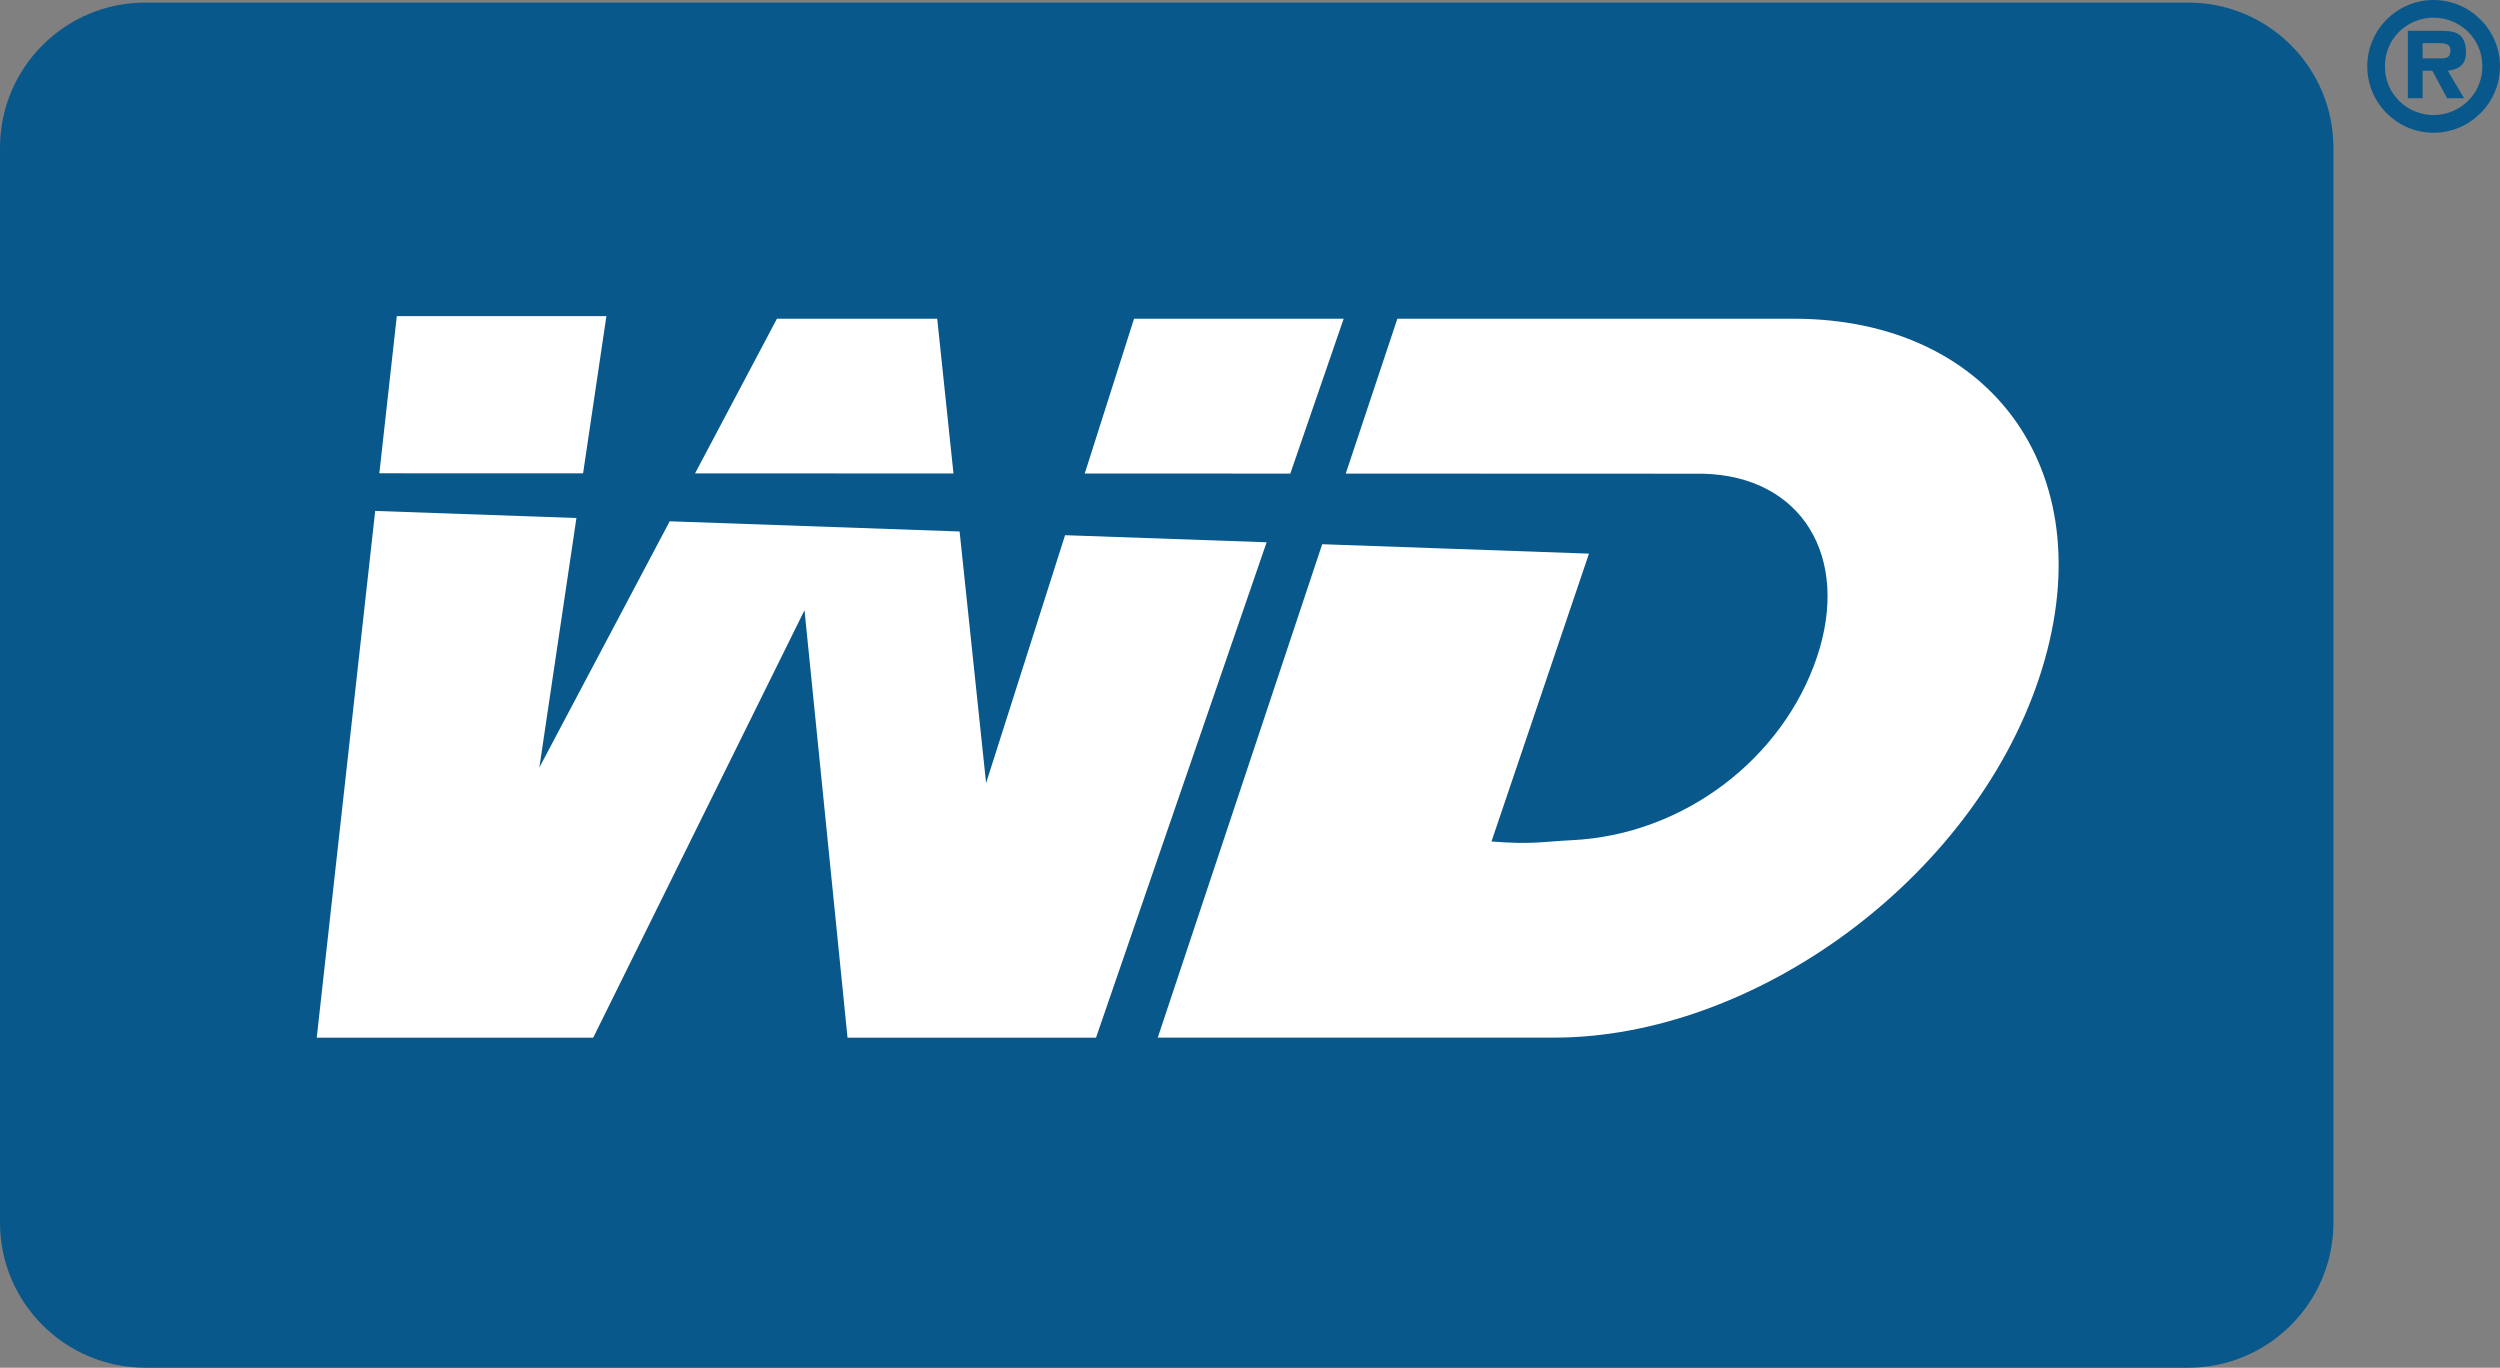 <?xml version="1.0" encoding="utf-8"?>
<!-- Generator: Adobe Illustrator 16.0.0, SVG Export Plug-In . SVG Version: 6.00 Build 0)  -->
<!DOCTYPE svg PUBLIC "-//W3C//DTD SVG 1.1//EN" "http://www.w3.org/Graphics/SVG/1.1/DTD/svg11.dtd">
<svg version="1.1" id="Layer_1" xmlns="http://www.w3.org/2000/svg" xmlns:xlink="http://www.w3.org/1999/xlink" x="0px" y="0px"
	 width="379.285px" height="207.5px" viewBox="0 0 379.285 207.5" enable-background="new 0 0 379.285 207.5" xml:space="preserve">
<rect x="0" y="0" width="379.285" height="207.5" fill="#808080" stroke="none"/>
<g>
	<path fill="#08588C" d="M354.016,185.465c0,12.168-9.867,22.035-22.035,22.035H22.031C9.867,207.5,0,197.633,0,185.465V22.432
		C0,10.26,9.867,0.393,22.031,0.393H331.98c12.168,0,22.035,9.867,22.035,22.039V185.465"/>
	<polyline fill="#FFFFFF" points="195.758,71.85 203.854,48.355 172.049,48.355 164.57,71.838 195.758,71.85 	"/>
	<polyline fill="#FFFFFF" points="144.656,71.832 142.188,48.355 117.871,48.355 105.449,71.82 144.656,71.832 	"/>
	<polyline fill="#FFFFFF" points="161.586,81.197 149.604,118.799 145.584,80.633 101.604,79.088 81.828,116.443 87.453,78.59 
		56.922,77.516 48.055,157.424 90,157.424 122.055,92.58 128.582,157.424 166.283,157.424 192.164,82.271 161.586,81.197 	"/>
	<polyline fill="#FFFFFF" points="88.461,71.814 92,47.961 60.201,47.961 57.551,71.805 88.461,71.814 	"/>
	<path fill="#FFFFFF" d="M272.137,48.355H212l-7.832,23.494l54.258,0.021c14.953,0.395,22.314,12.637,17.25,27.766
		c-5.141,15.377-20.166,27.031-37.252,27.836c-4.385,0.209-5.904,0.691-12.146,0.191l14.793-43.668l-40.475-1.428l-24.949,74.855
		h60.135c30.229,0,63.359-23.877,73.576-54.539C319.574,72.215,302.508,48.355,272.137,48.355"/>
	<path fill="#08588C" d="M370.238,8.863c1.121,0.023,1.52-0.25,1.52-1.273c0-1.051-1.043-1.051-2.02-1.051h-2.195v2.324H370.238
		L370.238,8.863z M367.543,14.895h-2.242V4.674h4.887c0.871,0,1.994,0.023,2.742,0.475c0.928,0.572,1.197,1.693,1.197,2.742
		c0,1.867-0.973,2.615-2.768,2.84l2.473,4.164h-2.574l-2.242-4.164h-1.473V14.895L367.543,14.895z M361.824,10.068
		c0,4.283,3.457,7.391,7.395,7.391c3.883,0,7.391-3.107,7.391-7.391c0-4.311-3.508-7.389-7.391-7.389
		C365.281,2.68,361.824,5.758,361.824,10.068L361.824,10.068z M359.148,10.068c0-5.541,4.5-10.068,10.07-10.068
		c5.516,0,10.066,4.527,10.066,10.068c0,5.545-4.551,10.07-10.066,10.07C363.648,20.139,359.148,15.613,359.148,10.068"/>
</g>
</svg>
